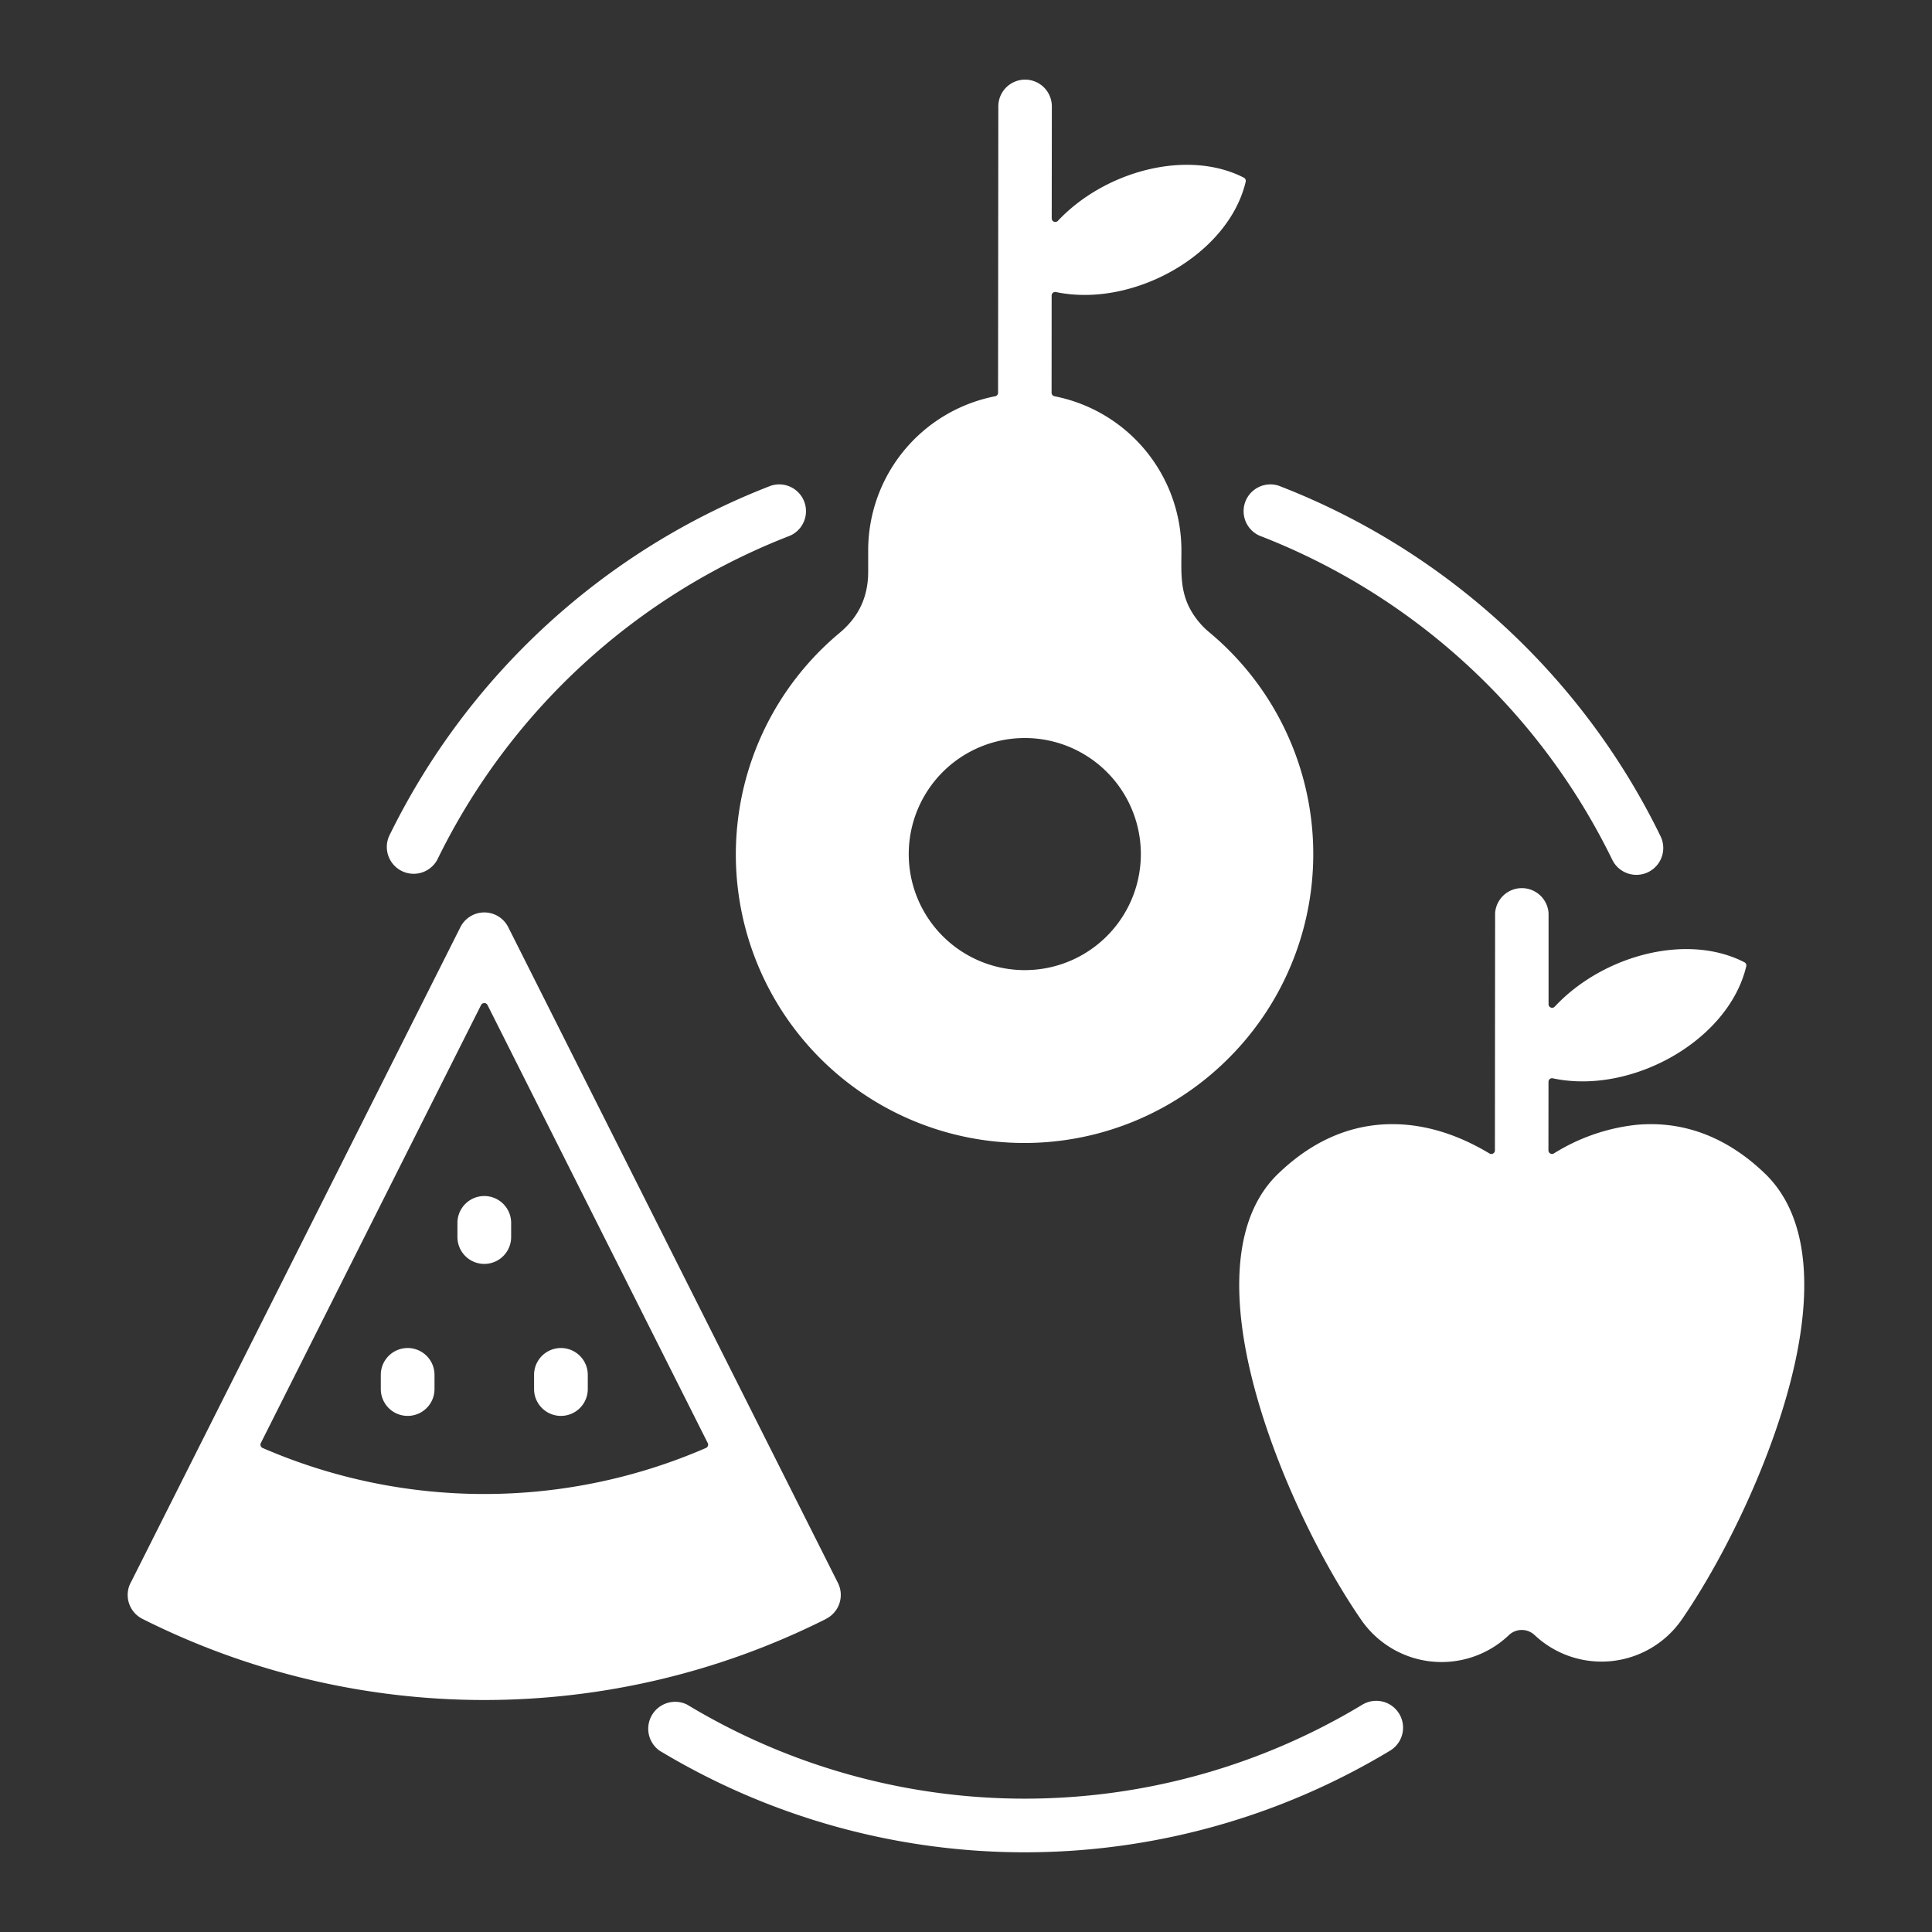 <svg width="30" height="30" fill="none" xmlns="http://www.w3.org/2000/svg"><rect width="100%" height="100%" fill="#333333" stroke="none"/><path fill-rule="evenodd" clip-rule="evenodd" d="M15.913 11.46a1.802 1.802 0 1 1 0 3.604 1.802 1.802 0 0 1 0-3.604Zm-3.085 13.678a11.814 11.814 0 0 1-10.616 0 .415.415 0 0 1-.173-.58l5.11-10.161a.416.416 0 0 1 .743 0l5.12 10.184a.415.415 0 0 1-.185.556Zm-5.725-6.15v.221a.417.417 0 0 0 .834 0v-.22a.417.417 0 0 0-.834 0Zm1.19 2.36v.221a.417.417 0 0 0 .834 0v-.22a.417.417 0 0 0-.834 0Zm-2.38 0v.221a.417.417 0 0 0 .834 0v-.22a.417.417 0 0 0-.834 0Zm-1.835 1.136a8.645 8.645 0 0 0 6.884 0 .053.053 0 0 0 .03-.032.054.054 0 0 0-.002-.044l-3.42-6.802a.054.054 0 0 0-.05-.03.054.054 0 0 0-.05.03l-3.42 6.802a.054.054 0 0 0-.002.044.054.054 0 0 0 .03.032ZM6.79 13.35a.417.417 0 0 1-.749-.365 11.012 11.012 0 0 1 5.927-5.442.416.416 0 0 1 .3.775A10.18 10.18 0 0 0 6.79 13.35ZM21.155 26.47a10.144 10.144 0 0 1-10.484 0 .418.418 0 0 0-.43.714 10.98 10.98 0 0 0 11.344 0 .416.416 0 1 0-.43-.714ZM19.558 8.318a.416.416 0 0 1 .3-.775c2.59 1 4.713 2.95 5.927 5.442a.417.417 0 0 1-.75.365 10.18 10.18 0 0 0-5.477-5.032Zm3.658 5.86a.416.416 0 0 1 .83 0v1.416c0 .023.013.043.035.051a.055.055 0 0 0 .06-.013c.74-.793 2.05-1.152 2.946-.69a.055.055 0 0 1 .029.061c-.273 1.157-1.786 2.002-3.004 1.741a.054.054 0 0 0-.047.011.054.054 0 0 0-.02.043l-.001 1.065a.054.054 0 0 0 .028.048c.018.01.038.01.056 0a3.025 3.025 0 0 1 1.294-.446c.673-.058 1.355.154 1.982.756.658.632.727 1.707.483 2.873-.3 1.432-1.078 3.042-1.766 4.045a1.516 1.516 0 0 1-2.291.251.29.29 0 0 0-.401.001 1.516 1.516 0 0 1-2.294-.241c-.699-1.013-1.464-2.617-1.762-4.042-.245-1.174-.177-2.266.482-2.89.625-.6 1.306-.811 1.978-.753.449.039.887.2 1.295.446.018.01.038.011.056.001a.054.054 0 0 0 .029-.048l.003-3.686ZM19.343 2.822a.056.056 0 0 0-.028-.063c-.878-.45-2.16-.103-2.888.67a.055.055 0 0 1-.06.014.055.055 0 0 1-.036-.051l.002-1.74a.415.415 0 0 0-.831 0l-.004 4.447a.055.055 0 0 1-.045.054 2.44 2.44 0 0 0-1.972 2.389v.338c0 .386-.146.698-.441.945a4.48 4.48 0 1 0 6.04 6.605 4.48 4.48 0 0 0-.294-6.605 1.23 1.23 0 0 1-.332-.42c-.131-.283-.109-.555-.109-.863a2.44 2.44 0 0 0-1.971-2.389.055.055 0 0 1-.045-.054l.001-1.51a.055.055 0 0 1 .067-.054c1.197.25 2.678-.579 2.946-1.713Z" fill="#fff"/></svg>